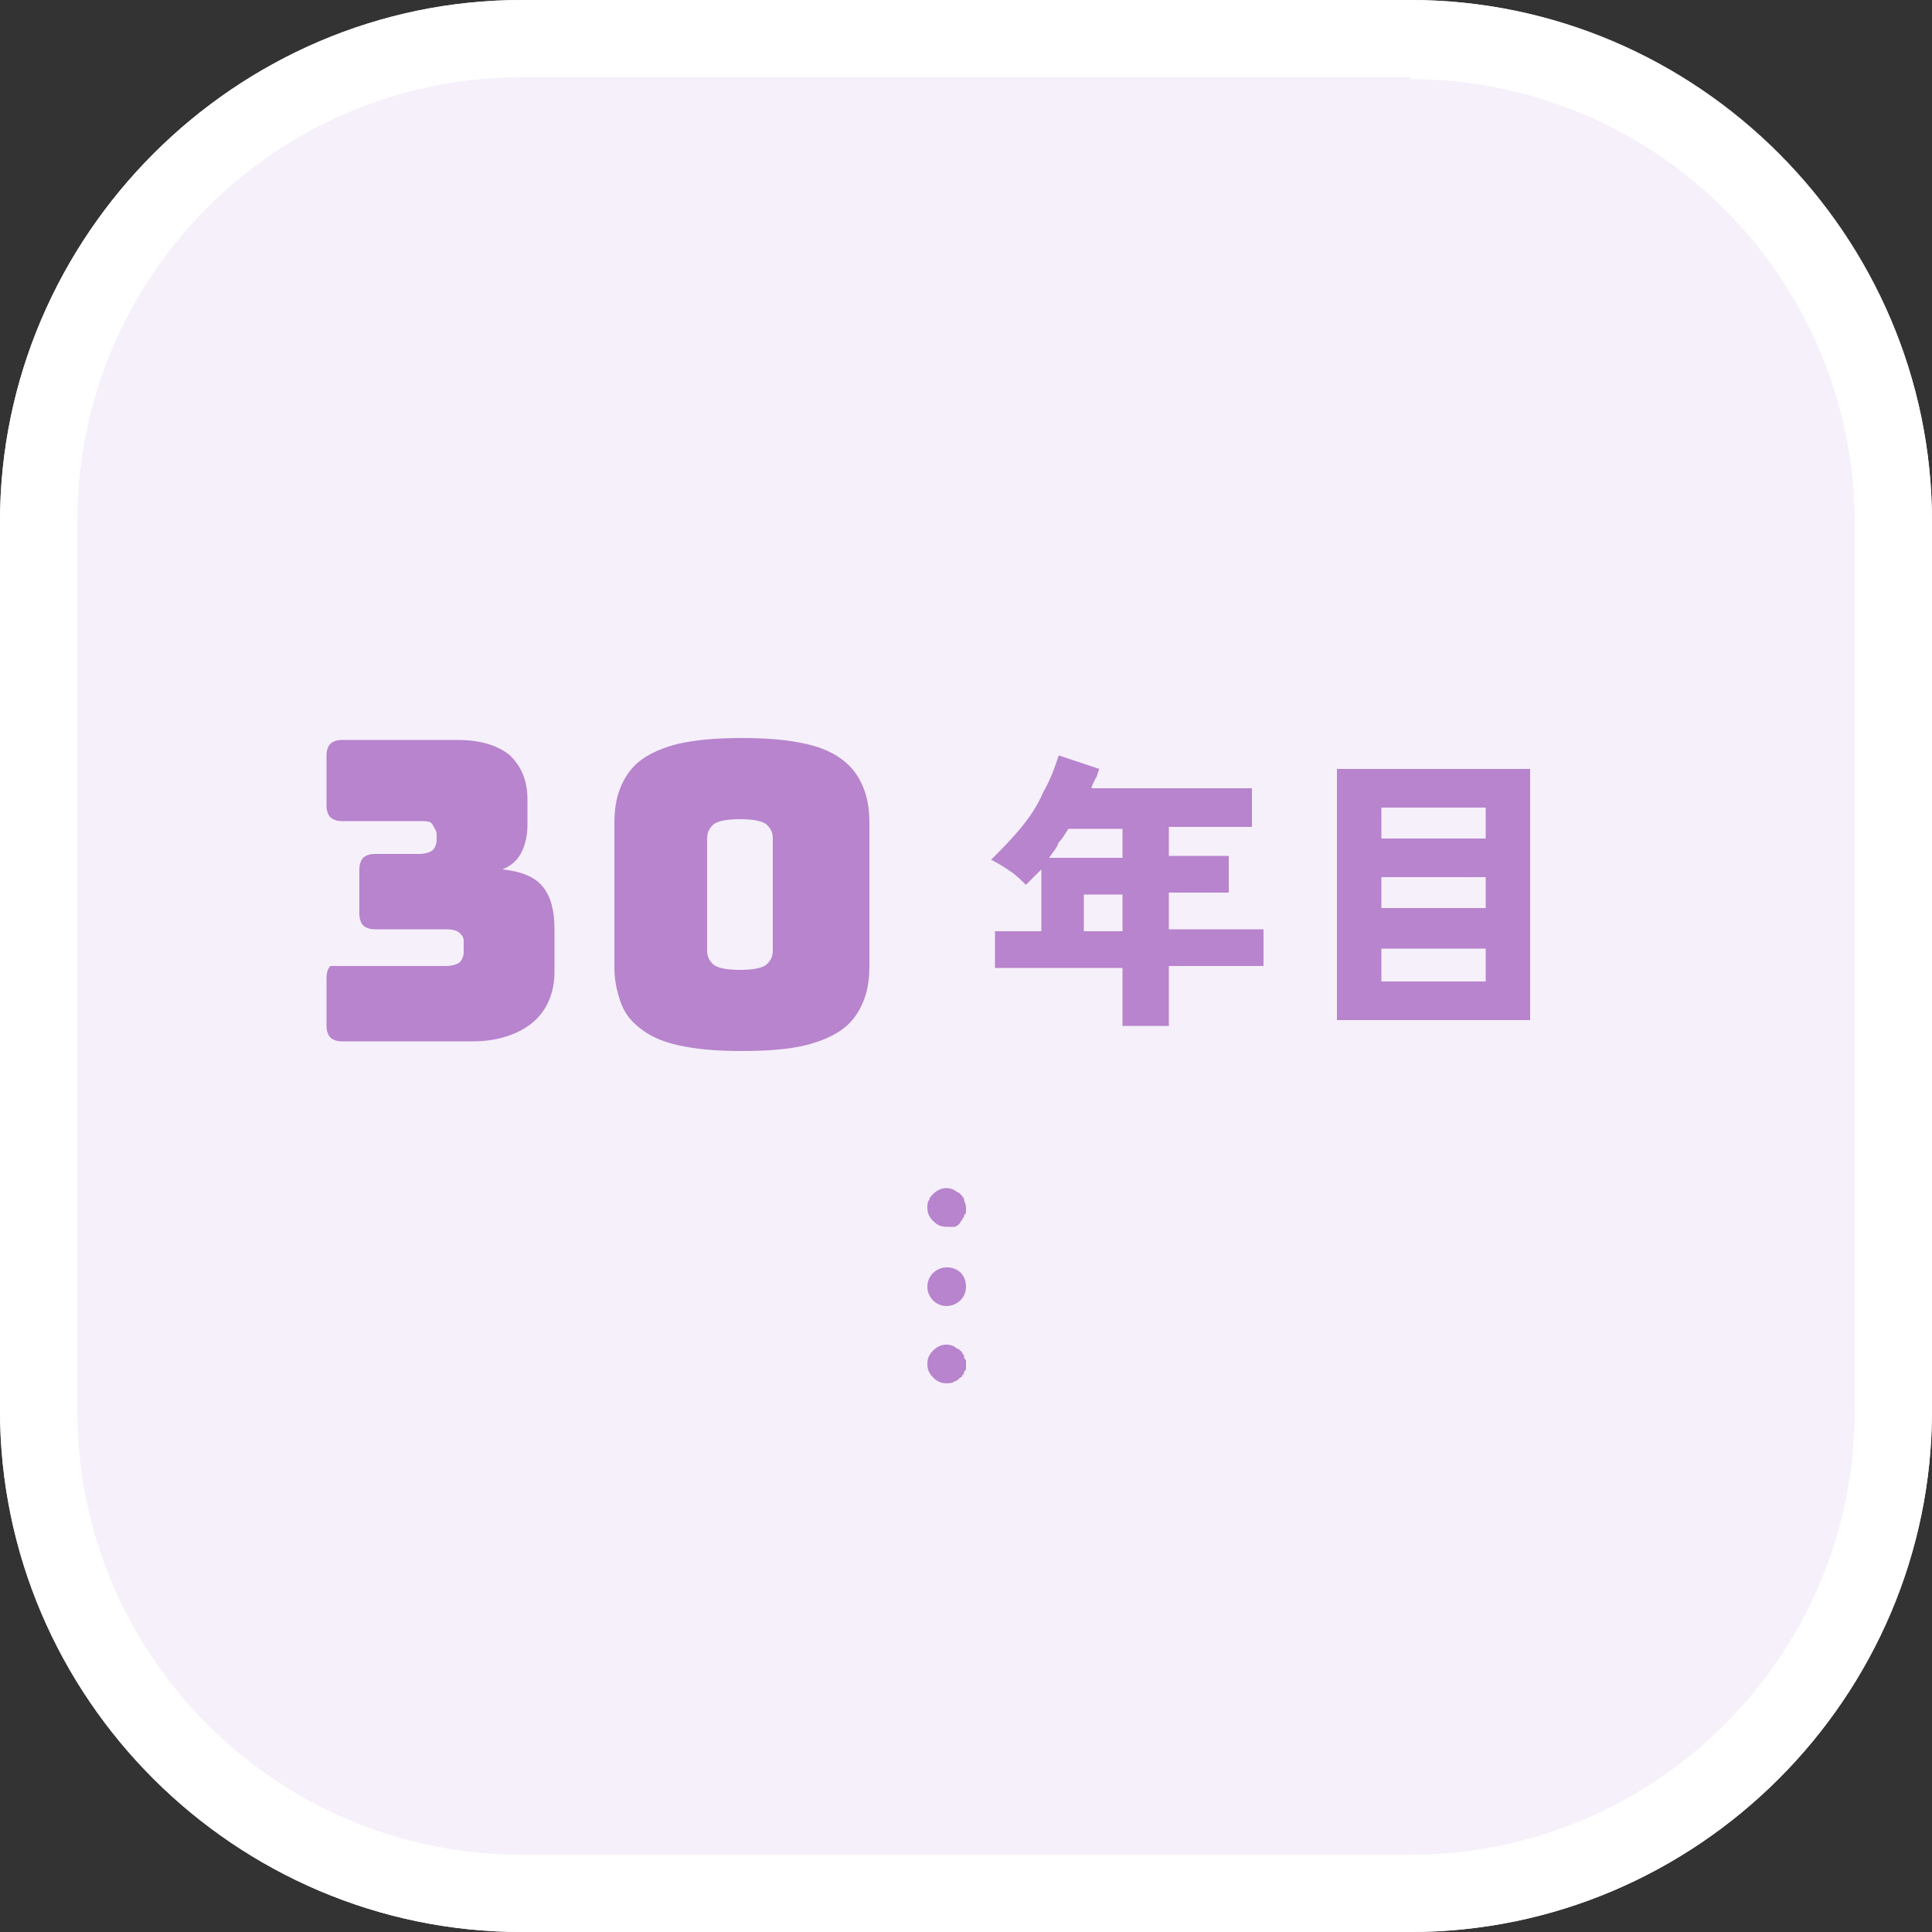 <?xml version="1.0" encoding="utf-8"?>
<!-- Generator: Adobe Illustrator 26.5.0, SVG Export Plug-In . SVG Version: 6.00 Build 0)  -->
<svg version="1.1" id="_レイヤー_2" xmlns="http://www.w3.org/2000/svg" xmlns:xlink="http://www.w3.org/1999/xlink" x="0px"
	 y="0px" viewBox="0 0 100 100" style="enable-background:new 0 0 100 100;" xml:space="preserve">
<rect x="0" y="0" width="100" height="100" fill="#333333" stroke="none"/>
<style type="text/css">
	.st0{fill:#F6F0FA;}
	.st1{fill:#FFFFFF;}
	.st2{fill:#B784CD;}
</style>
<g>
	<g>
		<g>
			<path class="st0" d="M0,27C0,12.2,12.2,0,27,0H73c14.9,0,27,12.2,27,27V73c0,14.9-12.2,27-27,27H27C12.2,100,0,87.8,0,73V27z"/>
		</g>
		<path class="st1" d="M73,4.1c12.7,0,23,10.3,23,23V73c0,12.7-10.3,23-23,23H27c-12.7,0-23-10.3-23-23V27c0-12.7,10.3-23,23-23H73
			 M73,0H27C12.2,0,0,12.2,0,27V73c0,14.9,12.2,27,27,27H73c14.9,0,27-12.2,27-27V27C100,12.2,87.8,0,73,0L73,0z"/>
	</g>
	<g>
		<g>
			<path class="st2" d="M17.7,50h5.4c0.3,0,0.6-0.1,0.7-0.2c0.1-0.1,0.2-0.3,0.2-0.5v-0.6c0-0.2-0.1-0.3-0.2-0.4
				c-0.1-0.1-0.3-0.2-0.7-0.2h-3.7c-0.3,0-0.5-0.1-0.6-0.2c-0.1-0.1-0.2-0.3-0.2-0.6V45c0-0.3,0.1-0.5,0.2-0.6s0.3-0.2,0.6-0.2h2.3
				c0.3,0,0.6-0.1,0.7-0.2s0.2-0.3,0.2-0.5v-0.3c0-0.2-0.1-0.3-0.2-0.5s-0.3-0.2-0.7-0.2h-4c-0.3,0-0.5-0.1-0.6-0.2
				c-0.1-0.1-0.2-0.3-0.2-0.6v-2.6c0-0.3,0.1-0.5,0.2-0.6c0.1-0.1,0.3-0.2,0.6-0.2h6c1.2,0,2.1,0.3,2.7,0.8c0.6,0.6,0.9,1.3,0.9,2.3
				v1.3c0,0.5-0.1,1-0.3,1.4s-0.5,0.7-1,0.9c1,0.1,1.7,0.4,2.1,0.9c0.4,0.5,0.6,1.2,0.6,2.2v2.2c0,1.1-0.4,2-1.1,2.6
				c-0.7,0.6-1.8,1-3.1,1h-6.8c-0.3,0-0.5-0.1-0.6-0.2c-0.1-0.1-0.2-0.3-0.2-0.6v-2.5c0-0.3,0.1-0.5,0.2-0.6
				C17.2,50,17.4,50,17.7,50z"/>
			<path class="st2" d="M45,50c0,0.7-0.1,1.3-0.3,1.8s-0.5,1-1,1.4c-0.5,0.4-1.2,0.7-2,0.9s-1.9,0.3-3.3,0.3s-2.4-0.1-3.3-0.3
				c-0.9-0.2-1.5-0.5-2-0.9c-0.5-0.4-0.8-0.8-1-1.4s-0.3-1.1-0.3-1.8v-7.4c0-0.7,0.1-1.3,0.3-1.8s0.5-1,1-1.4c0.5-0.4,1.2-0.7,2-0.9
				c0.9-0.2,1.9-0.3,3.3-0.3s2.4,0.1,3.3,0.3c0.9,0.2,1.5,0.5,2,0.9s0.8,0.9,1,1.4s0.3,1.1,0.3,1.8V50z M36.6,49.2
				c0,0.3,0.1,0.5,0.3,0.7c0.2,0.2,0.7,0.3,1.4,0.3s1.2-0.1,1.4-0.3c0.2-0.2,0.3-0.4,0.3-0.7v-5.8c0-0.3-0.1-0.5-0.3-0.7
				s-0.7-0.3-1.4-0.3s-1.2,0.1-1.4,0.3c-0.2,0.2-0.3,0.4-0.3,0.7V49.2z"/>
			<path class="st2" d="M58.1,53.2v-3.1h-6.6v-1.9h2.4V45c-0.1,0.1-0.3,0.3-0.4,0.4c-0.1,0.1-0.3,0.3-0.4,0.4
				c-0.2-0.2-0.5-0.5-0.8-0.7c-0.3-0.2-0.6-0.4-1-0.6c0.5-0.5,1-1,1.5-1.6c0.5-0.6,0.9-1.2,1.2-1.9c0.4-0.7,0.6-1.3,0.8-1.9l2.1,0.7
				c-0.1,0.2-0.1,0.4-0.2,0.5c-0.1,0.2-0.2,0.4-0.2,0.5h8.3v2h-4.3v1.5h3.1v1.9h-3.1v1.9h4.9v1.9h-4.9v3.1H58.1z M54.3,44.4h3.8
				v-1.5h-2.8c-0.2,0.3-0.3,0.5-0.5,0.7C54.7,43.9,54.5,44.1,54.3,44.4z M56.1,48.2h2v-1.9h-2V48.2z"/>
			<path class="st2" d="M69.2,52.8v-13h10v13H69.2z M71.5,43.4h5.4v-1.6h-5.4V43.4z M71.5,47h5.4v-1.6h-5.4V47z M71.5,50.8h5.4v-1.7
				h-5.4V50.8z"/>
		</g>
	</g>
	<g>
		<path class="st2" d="M49,63.5c-0.3,0-0.5-0.1-0.7-0.3C48.1,63,48,62.8,48,62.5c0-0.1,0-0.3,0.1-0.4c0-0.1,0.1-0.2,0.2-0.3
			c0.3-0.3,0.7-0.4,1.1-0.2c0.1,0.1,0.2,0.1,0.3,0.2c0.1,0.1,0.2,0.2,0.2,0.3c0,0.1,0.1,0.2,0.1,0.4c0,0.1,0,0.1,0,0.2
			c0,0.1,0,0.1-0.1,0.2c0,0.1,0,0.1-0.1,0.2c0,0.1-0.1,0.1-0.1,0.2c-0.1,0.1-0.2,0.2-0.3,0.2C49.3,63.5,49.1,63.5,49,63.5z"/>
		<path class="st2" d="M48,66.6c0-0.6,0.5-1,1-1l0,0c0.6,0,1,0.4,1,1l0,0c0,0.6-0.5,1-1,1l0,0C48.4,67.6,48,67.1,48,66.6z"/>
		<path class="st2" d="M49,71.6c-0.3,0-0.5-0.1-0.7-0.3c-0.2-0.2-0.3-0.4-0.3-0.7c0-0.3,0.1-0.5,0.3-0.7c0.3-0.3,0.7-0.4,1.1-0.2
			c0.1,0.1,0.2,0.1,0.3,0.2c0,0,0.1,0.1,0.1,0.1c0,0.1,0.1,0.1,0.1,0.2c0,0.1,0,0.1,0.1,0.2c0,0.1,0,0.1,0,0.2c0,0.1,0,0.1,0,0.2
			c0,0.1,0,0.1-0.1,0.2c0,0.1,0,0.1-0.1,0.2c0,0.1-0.1,0.1-0.1,0.1c-0.1,0.1-0.2,0.2-0.3,0.2C49.3,71.6,49.1,71.6,49,71.6z"/>
	</g>
</g>
</svg>
